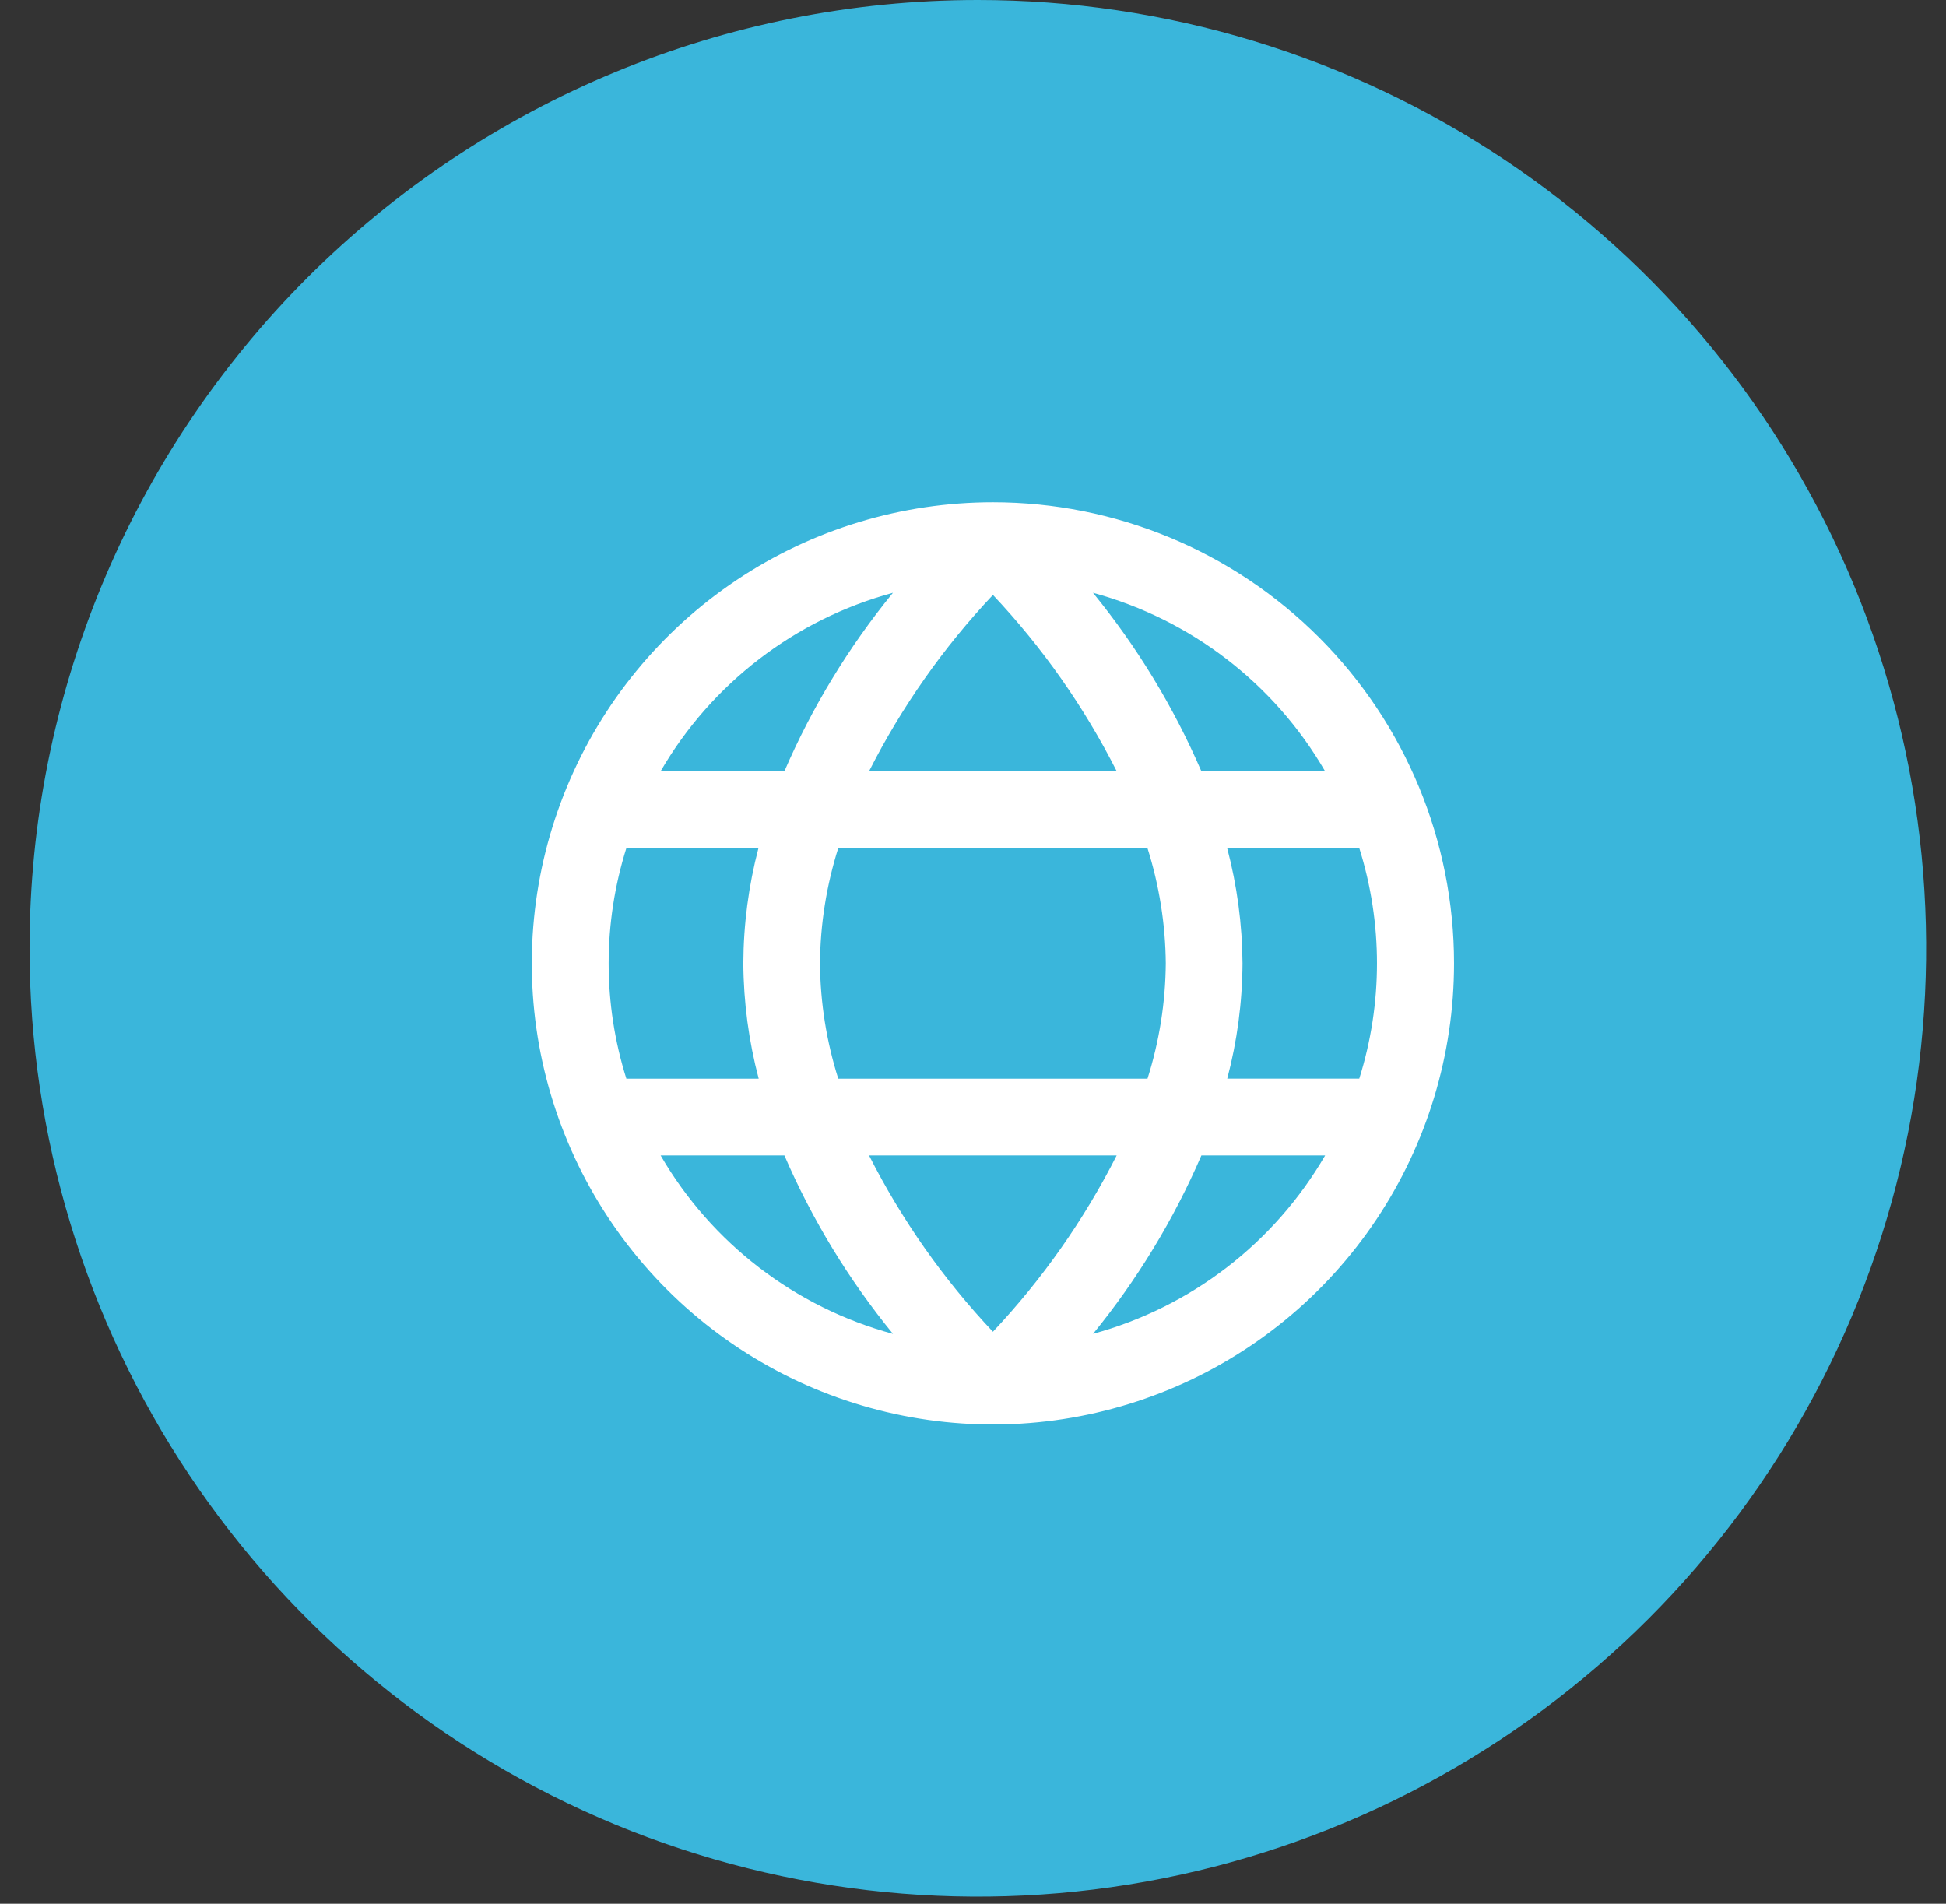 <svg width="46" height="45" viewBox="0 0 46 45" fill="none" xmlns="http://www.w3.org/2000/svg">
<rect x="0" y="0" width="46" height="45" fill="#333333" stroke="none"/>
<path d="M23.115 0C27.549 0 31.882 1.315 35.569 3.778C39.255 6.241 42.128 9.742 43.825 13.838C45.521 17.934 45.965 22.441 45.1 26.789C44.235 31.137 42.1 35.132 38.965 38.267C35.831 41.401 31.836 43.536 27.488 44.401C23.14 45.266 18.633 44.822 14.537 43.126C10.441 41.429 6.94 38.556 4.477 34.87C2.014 31.183 0.699 26.849 0.699 22.416C0.699 16.471 3.061 10.769 7.264 6.565C11.468 2.362 17.17 0 23.115 0V0Z" fill="#3AB6DB"/>
<path d="M23.471 11.872C21.315 11.872 19.208 12.511 17.415 13.709C15.623 14.907 14.226 16.609 13.401 18.601C12.576 20.593 12.36 22.784 12.78 24.899C13.201 27.013 14.239 28.955 15.764 30.48C17.288 32.004 19.23 33.042 21.345 33.463C23.459 33.883 25.651 33.667 27.642 32.842C29.634 32.017 31.336 30.62 32.534 28.828C33.732 27.035 34.371 24.928 34.371 22.772C34.371 19.881 33.223 17.109 31.178 15.065C29.134 13.021 26.362 11.872 23.471 11.872V11.872ZM31.324 18.23H28.398C27.743 16.712 26.881 15.293 25.836 14.012C28.149 14.642 30.12 16.157 31.323 18.23H31.324ZM27.557 22.772C27.55 23.697 27.404 24.615 27.125 25.497H19.815C19.536 24.615 19.39 23.697 19.383 22.772C19.39 21.847 19.536 20.929 19.815 20.047H27.124C27.403 20.929 27.549 21.847 27.557 22.772ZM20.543 27.312H26.396C25.625 28.834 24.64 30.237 23.471 31.479C22.3 30.238 21.314 28.834 20.543 27.312ZM20.543 18.23C21.314 16.708 22.3 15.305 23.471 14.063C24.641 15.304 25.627 16.708 26.397 18.23H20.543ZM21.108 14.012C20.062 15.293 19.198 16.712 18.542 18.23H15.616C16.82 16.156 18.794 14.64 21.108 14.012ZM14.808 20.046H17.929C17.695 20.936 17.575 21.852 17.571 22.772C17.577 23.692 17.699 24.608 17.934 25.497H14.806C14.248 23.724 14.248 21.822 14.806 20.048L14.808 20.046ZM15.618 27.312H18.542C19.198 28.83 20.062 30.25 21.109 31.53C18.794 30.902 16.82 29.386 15.616 27.312H15.618ZM25.837 31.53C26.882 30.249 27.744 28.83 28.399 27.312H31.324C30.121 29.385 28.149 30.9 25.836 31.529L25.837 31.53ZM32.137 25.496H29.01C29.245 24.607 29.366 23.692 29.371 22.772C29.365 21.852 29.243 20.936 29.008 20.047H32.131C32.689 21.82 32.689 23.723 32.131 25.496H32.137Z" fill="white"/>
</svg>
